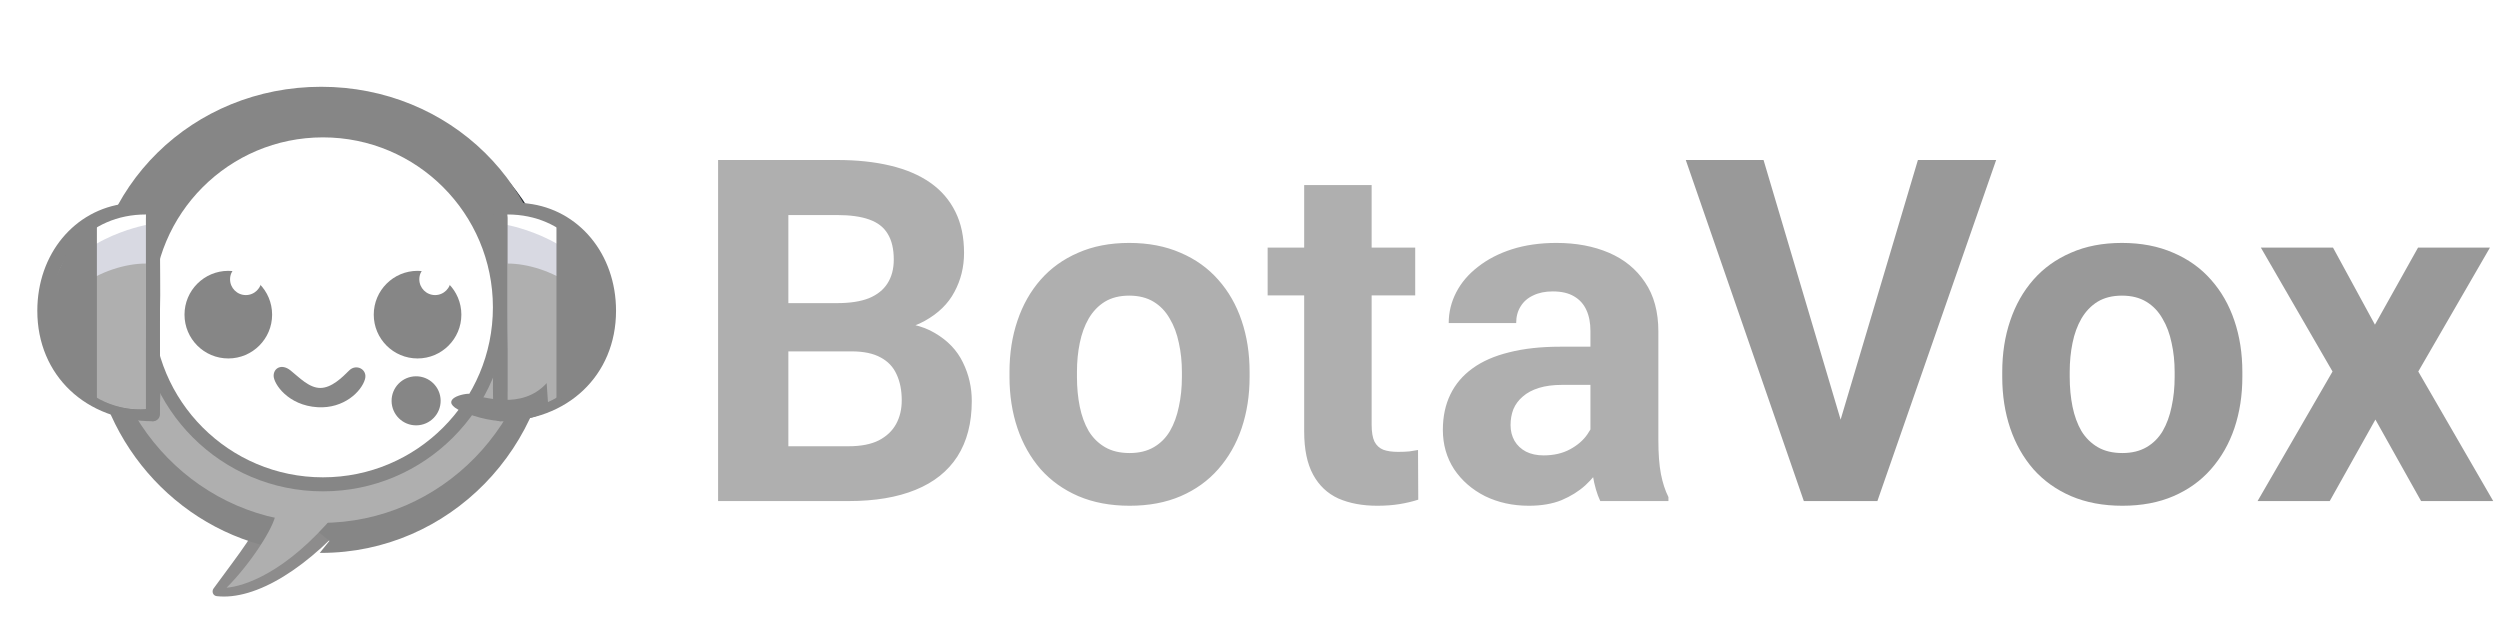 <svg width="469" height="120" viewBox="0 0 469 120" fill="none" xmlns="http://www.w3.org/2000/svg">
<path d="M43.818 109.268C47.105 105.324 48.091 104.995 50.806 99.078L53.022 99.54C50.392 105.324 45.902 107.907 43.818 109.268Z" fill="url(#paint0_linear_71_7)"/>
<g filter="url(#filter0_i_71_7)">
<path d="M101.017 56.383C101.017 79.418 82.767 76.5 60.254 76.5C37.742 76.5 19.492 79.418 19.492 56.383C19.492 33.347 37.742 15.909 60.254 15.909C82.767 15.909 101.017 33.347 101.017 56.383Z" fill="#2B3036"/>
</g>
<path d="M40.073 110.386C45.169 103.39 48.42 99.588 49.825 94.73C49.972 94.222 50.468 93.87 50.996 93.888C53.904 93.986 61.78 93.7 66.688 93.549C67.532 93.524 68.013 94.49 67.478 95.143C57.976 106.712 47.847 112.672 40.648 111.836C39.951 111.755 39.66 110.953 40.073 110.386Z" fill="#8D8C8C"/>
<g filter="url(#filter1_d_71_7)">
<path fill-rule="evenodd" clip-rule="evenodd" d="M60.254 100.722C84.219 100.722 103.647 80.853 103.647 56.343C103.647 31.834 84.219 13.28 60.254 13.28C36.289 13.28 16.862 31.834 16.862 56.343C16.862 77.499 31.336 95.197 50.709 99.644L50.695 99.633L55.654 93.497L61.807 98.469L59.987 100.721C60.076 100.721 60.165 100.722 60.254 100.722Z" fill="#868686"/>
</g>
<path d="M42.503 110.255C47.105 105.652 51.41 98.874 51.707 96.448C52.938 96.661 59.295 96.537 62.884 96.448C53.623 107.522 45.741 109.988 42.503 110.255Z" fill="#AFAFAF"/>
<path d="M101.017 56.383C101.017 79.418 82.767 98.092 60.254 98.092C37.742 98.092 19.492 79.418 19.492 56.383C19.492 33.347 37.742 47 60.254 47C82.767 47 101.017 39 101.017 56.383Z" fill="#AFAFAF"/>
<circle cx="60.583" cy="57.658" r="34.517" fill="#868686"/>
<circle cx="60.583" cy="57.658" r="31.887" fill="white"/>
<g filter="url(#filter2_d_71_7)">
<circle cx="42.831" cy="55.028" r="8.218" fill="#868686"/>
</g>
<circle cx="46.119" cy="52.398" r="2.959" fill="white"/>
<g filter="url(#filter3_d_71_7)">
<circle cx="78.334" cy="55.028" r="8.218" fill="#868686"/>
</g>
<circle cx="81.622" cy="52.398" r="2.959" fill="white"/>
<path d="M68.472 71.136C68.998 69.295 66.829 68.177 65.514 69.492C64.199 70.807 62.208 72.779 60.09 72.779C57.972 72.779 56.144 70.807 54.5 69.492C52.856 68.177 51.334 69.021 51.334 70.5C51.334 71.979 54.008 76.067 59.597 76.395C64.519 76.685 67.815 73.437 68.472 71.136Z" fill="#868686"/>
<path d="M30.011 58.316C29.682 68.835 30.997 79.025 28.696 79.025C16.187 79.025 7 70.478 7 58.31C7 47.601 14.016 39.305 23.549 38.183C24.863 38.029 27.494 37.526 29.354 38.92C29.648 39.141 29.889 39.441 30.011 40.235C30.205 41.501 30.017 43.49 30.011 45.824C30 49.764 30.125 54.667 30.011 58.316Z" fill="#868686"/>
<path d="M27.381 58.343C27.381 67.981 26.724 76.724 26.724 76.724C16.204 76.724 9.63 67.981 9.63 58.343C9.63 48.706 16.533 40.235 27.381 40.235C27.381 40.235 27.381 48.706 27.381 58.343Z" fill="white"/>
<path d="M27.381 56.014C27.381 48.481 27.381 42.208 27.381 42.208C27.381 42.208 12.263 45.03 9.959 55.686C7.329 67.849 19.575 73.437 27.381 73.437C27.381 73.437 27.381 65.652 27.381 56.014Z" fill="#40446F" fill-opacity="0.2"/>
<path d="M27.381 63.575C27.381 71.108 27.381 76.724 27.381 76.724C27.381 76.724 21.908 77.431 16.862 73.766C14.175 71.814 10.945 67.191 10.287 63.575C8.817 55.489 19.575 49.44 27.381 49.44C27.381 49.44 27.381 56.567 27.381 63.575Z" fill="#AFAFAF"/>
<rect x="27.381" y="39.578" width="2.63" height="39.448" rx="1.315" fill="#868686"/>
<path d="M14.889 42.208H18.177V75.738L14.889 74.423L10 66L8 57.5L14.889 42.208Z" fill="#868686"/>
<path d="M92.557 58.316C92.886 68.835 91.571 79.025 93.872 79.025C106.381 79.025 115.568 70.478 115.568 58.31C115.568 47.601 108.552 39.305 99.019 38.183C97.705 38.029 95.074 37.526 93.215 38.92C92.921 39.141 92.679 39.441 92.557 40.235C92.363 41.501 92.551 43.49 92.557 45.824C92.568 49.764 92.443 54.667 92.557 58.316Z" fill="#868686"/>
<path d="M95.187 58.343C95.187 67.981 95.845 76.724 95.845 76.724C106.364 76.724 112.939 67.981 112.939 58.343C112.939 48.706 106.035 40.235 95.187 40.235C95.187 40.235 95.187 48.706 95.187 58.343Z" fill="white"/>
<path d="M95.187 56.014C95.187 48.481 95.187 42.208 95.187 42.208C95.187 42.208 110.306 45.03 112.61 55.686C115.24 67.849 102.994 73.437 95.187 73.437C95.187 73.437 95.187 65.652 95.187 56.014Z" fill="#40446F" fill-opacity="0.2"/>
<path d="M95.187 63.575C95.187 71.108 95.187 76.724 95.187 76.724C95.187 76.724 100.66 77.431 105.707 73.766C108.394 71.814 111.624 67.191 112.281 63.575C113.751 55.489 102.994 49.44 95.187 49.44C95.187 49.44 95.187 56.567 95.187 63.575Z" fill="#AFAFAF"/>
<rect width="2.63" height="39.448" rx="1.315" transform="matrix(-1 0 0 1 95.187 39.578)" fill="#868686"/>
<path d="M111.5 47.5L104.392 42.208V75.738L114 66L113.5 57L111.5 47.5Z" fill="#868686"/>
<g filter="url(#filter4_d_71_7)">
<path d="M93.555 67.878C88.922 72.938 81.874 70.538 78.862 69.864C76.457 70.027 73.234 71.559 78.451 73.516C85.89 76.306 90.392 74.682 93.911 73.125L93.555 67.878Z" fill="#868686"/>
</g>
<g filter="url(#filter5_d_71_7)">
<circle cx="78.063" cy="71.194" r="4.602" transform="rotate(-0.723 78.063 71.194)" fill="#868686"/>
</g>
<path d="M159.762 65.919H143.326L143.238 56.866H157.037C159.469 56.866 161.461 56.559 163.014 55.943C164.566 55.299 165.724 54.376 166.485 53.175C167.276 51.944 167.672 50.45 167.672 48.692C167.672 46.7 167.291 45.089 166.529 43.858C165.797 42.628 164.64 41.734 163.058 41.178C161.505 40.621 159.498 40.343 157.037 40.343H147.896V94H134.713V30.016H157.037C160.758 30.016 164.083 30.367 167.013 31.07C169.972 31.773 172.477 32.843 174.527 34.278C176.578 35.714 178.146 37.53 179.229 39.727C180.313 41.895 180.855 44.474 180.855 47.462C180.855 50.099 180.255 52.53 179.054 54.757C177.882 56.983 176.021 58.8 173.473 60.206C170.953 61.612 167.657 62.389 163.585 62.535L159.762 65.919ZM159.19 94H139.723L144.864 83.717H159.19C161.505 83.717 163.395 83.351 164.859 82.618C166.324 81.856 167.408 80.831 168.111 79.542C168.814 78.253 169.166 76.773 169.166 75.103C169.166 73.228 168.844 71.603 168.199 70.226C167.584 68.849 166.588 67.794 165.211 67.061C163.834 66.3 162.018 65.919 159.762 65.919H147.062L147.149 56.866H162.97L166.002 60.426C169.898 60.367 173.033 61.056 175.406 62.491C177.809 63.898 179.552 65.728 180.636 67.984C181.749 70.24 182.306 72.657 182.306 75.235C182.306 79.337 181.412 82.794 179.625 85.606C177.838 88.39 175.216 90.484 171.759 91.891C168.331 93.297 164.142 94 159.19 94ZM189.381 70.709V69.786C189.381 66.3 189.879 63.092 190.875 60.162C191.871 57.203 193.321 54.64 195.226 52.472C197.13 50.304 199.474 48.619 202.257 47.418C205.04 46.188 208.233 45.572 211.837 45.572C215.44 45.572 218.648 46.188 221.461 47.418C224.273 48.619 226.632 50.304 228.536 52.472C230.47 54.64 231.935 57.203 232.931 60.162C233.927 63.092 234.425 66.3 234.425 69.786V70.709C234.425 74.166 233.927 77.374 232.931 80.333C231.935 83.263 230.47 85.826 228.536 88.023C226.632 90.191 224.288 91.876 221.505 93.077C218.722 94.278 215.528 94.879 211.925 94.879C208.321 94.879 205.113 94.278 202.301 93.077C199.518 91.876 197.159 90.191 195.226 88.023C193.321 85.826 191.871 83.263 190.875 80.333C189.879 77.374 189.381 74.166 189.381 70.709ZM202.037 69.786V70.709C202.037 72.701 202.213 74.561 202.564 76.29C202.916 78.019 203.473 79.542 204.234 80.86C205.025 82.149 206.051 83.16 207.311 83.893C208.57 84.625 210.108 84.991 211.925 84.991C213.683 84.991 215.191 84.625 216.451 83.893C217.711 83.16 218.722 82.149 219.483 80.86C220.245 79.542 220.802 78.019 221.153 76.29C221.534 74.561 221.725 72.701 221.725 70.709V69.786C221.725 67.853 221.534 66.036 221.153 64.337C220.802 62.608 220.23 61.085 219.439 59.767C218.678 58.419 217.667 57.364 216.407 56.602C215.147 55.841 213.624 55.46 211.837 55.46C210.05 55.46 208.526 55.841 207.267 56.602C206.036 57.364 205.025 58.419 204.234 59.767C203.473 61.085 202.916 62.608 202.564 64.337C202.213 66.036 202.037 67.853 202.037 69.786ZM265.494 46.451V55.416H237.809V46.451H265.494ZM244.664 34.718H257.32V79.674C257.32 81.051 257.496 82.106 257.848 82.838C258.229 83.57 258.785 84.083 259.518 84.376C260.25 84.64 261.173 84.772 262.286 84.772C263.077 84.772 263.78 84.742 264.396 84.684C265.04 84.596 265.582 84.508 266.021 84.42L266.065 93.736C264.981 94.088 263.81 94.366 262.55 94.571C261.29 94.776 259.898 94.879 258.375 94.879C255.592 94.879 253.16 94.425 251.08 93.517C249.029 92.579 247.447 91.085 246.334 89.034C245.221 86.983 244.664 84.288 244.664 80.948V34.718ZM298.365 83.277V62.096C298.365 60.572 298.116 59.269 297.618 58.185C297.12 57.071 296.344 56.207 295.289 55.592C294.264 54.977 292.931 54.669 291.29 54.669C289.884 54.669 288.668 54.918 287.643 55.416C286.617 55.885 285.826 56.573 285.27 57.481C284.713 58.36 284.435 59.4 284.435 60.602H271.778C271.778 58.58 272.247 56.661 273.185 54.845C274.122 53.028 275.484 51.432 277.271 50.055C279.059 48.648 281.183 47.55 283.644 46.759C286.134 45.968 288.917 45.572 291.993 45.572C295.685 45.572 298.966 46.188 301.837 47.418C304.708 48.648 306.964 50.494 308.604 52.955C310.274 55.416 311.109 58.492 311.109 62.184V82.53C311.109 85.138 311.271 87.276 311.593 88.946C311.915 90.587 312.384 92.022 312.999 93.253V94H300.211C299.596 92.711 299.127 91.1 298.805 89.166C298.512 87.203 298.365 85.24 298.365 83.277ZM300.035 65.04L300.123 72.203H293.048C291.378 72.203 289.928 72.394 288.697 72.774C287.467 73.155 286.456 73.697 285.665 74.4C284.874 75.074 284.288 75.865 283.907 76.773C283.556 77.682 283.38 78.678 283.38 79.762C283.38 80.846 283.629 81.827 284.127 82.706C284.625 83.556 285.343 84.23 286.28 84.728C287.218 85.196 288.316 85.431 289.576 85.431C291.48 85.431 293.136 85.05 294.542 84.288C295.948 83.526 297.032 82.589 297.794 81.476C298.585 80.362 298.995 79.308 299.024 78.311L302.364 83.673C301.896 84.874 301.251 86.119 300.431 87.408C299.64 88.697 298.629 89.913 297.398 91.056C296.168 92.169 294.688 93.092 292.96 93.824C291.231 94.527 289.181 94.879 286.808 94.879C283.79 94.879 281.051 94.278 278.59 93.077C276.158 91.847 274.225 90.162 272.789 88.023C271.383 85.856 270.68 83.394 270.68 80.641C270.68 78.15 271.148 75.939 272.086 74.005C273.023 72.071 274.4 70.445 276.217 69.127C278.062 67.779 280.362 66.769 283.116 66.095C285.87 65.392 289.063 65.04 292.696 65.04H300.035Z" fill="#AFAFAF"/>
<path d="M344.728 80.641L359.801 30.016H374.479L352.198 94H342.53L344.728 80.641ZM330.841 30.016L345.87 80.641L348.155 94H338.399L316.251 30.016H330.841ZM375.621 70.709V69.786C375.621 66.3 376.119 63.092 377.115 60.162C378.111 57.203 379.562 54.64 381.466 52.472C383.37 50.304 385.714 48.619 388.497 47.418C391.28 46.188 394.474 45.572 398.077 45.572C401.681 45.572 404.889 46.188 407.701 47.418C410.514 48.619 412.872 50.304 414.776 52.472C416.71 54.64 418.175 57.203 419.171 60.162C420.167 63.092 420.665 66.3 420.665 69.786V70.709C420.665 74.166 420.167 77.374 419.171 80.333C418.175 83.263 416.71 85.826 414.776 88.023C412.872 90.191 410.528 91.876 407.745 93.077C404.962 94.278 401.769 94.879 398.165 94.879C394.562 94.879 391.354 94.278 388.541 93.077C385.758 91.876 383.399 90.191 381.466 88.023C379.562 85.826 378.111 83.263 377.115 80.333C376.119 77.374 375.621 74.166 375.621 70.709ZM388.277 69.786V70.709C388.277 72.701 388.453 74.561 388.805 76.29C389.156 78.019 389.713 79.542 390.475 80.86C391.266 82.149 392.291 83.16 393.551 83.893C394.811 84.625 396.349 84.991 398.165 84.991C399.923 84.991 401.432 84.625 402.691 83.893C403.951 83.16 404.962 82.149 405.724 80.86C406.485 79.542 407.042 78.019 407.394 76.29C407.774 74.561 407.965 72.701 407.965 70.709V69.786C407.965 67.853 407.774 66.036 407.394 64.337C407.042 62.608 406.471 61.085 405.68 59.767C404.918 58.419 403.907 57.364 402.647 56.602C401.388 55.841 399.864 55.46 398.077 55.46C396.29 55.46 394.767 55.841 393.507 56.602C392.276 57.364 391.266 58.419 390.475 59.767C389.713 61.085 389.156 62.608 388.805 64.337C388.453 66.036 388.277 67.853 388.277 69.786ZM437.672 46.451L445.538 60.909L453.624 46.451H467.115L453.668 69.698L467.73 94H454.195L445.626 78.707L437.057 94H423.521L437.584 69.698L424.137 46.451H437.672Z" fill="#999999"/>
<defs>
<filter id="filter0_i_71_7" x="19.492" y="15.909" width="85.525" height="64.71" filterUnits="userSpaceOnUse" color-interpolation-filters="sRGB">
<feFlood flood-opacity="0" result="BackgroundImageFix"/>
<feBlend mode="normal" in="SourceGraphic" in2="BackgroundImageFix" result="shape"/>
<feColorMatrix in="SourceAlpha" type="matrix" values="0 0 0 0 0 0 0 0 0 0 0 0 0 0 0 0 0 0 127 0" result="hardAlpha"/>
<feOffset dx="4" dy="4"/>
<feGaussianBlur stdDeviation="10.5"/>
<feComposite in2="hardAlpha" operator="arithmetic" k2="-1" k3="1"/>
<feColorMatrix type="matrix" values="0 0 0 0 0 0 0 0 0 0 0 0 0 0 0 0 0 0 0.22 0"/>
<feBlend mode="normal" in2="shape" result="effect1_innerShadow_71_7"/>
</filter>
<filter id="filter1_d_71_7" x="0.862" y="0.28" width="118.785" height="119.442" filterUnits="userSpaceOnUse" color-interpolation-filters="sRGB">
<feFlood flood-opacity="0" result="BackgroundImageFix"/>
<feColorMatrix in="SourceAlpha" type="matrix" values="0 0 0 0 0 0 0 0 0 0 0 0 0 0 0 0 0 0 127 0" result="hardAlpha"/>
<feOffset dy="3"/>
<feGaussianBlur stdDeviation="8"/>
<feComposite in2="hardAlpha" operator="out"/>
<feColorMatrix type="matrix" values="0 0 0 0 0.553 0 0 0 0 0.549 0 0 0 0 0.549 0 0 0 1 0"/>
<feBlend mode="normal" in2="BackgroundImageFix" result="effect1_dropShadow_71_7"/>
<feBlend mode="normal" in="SourceGraphic" in2="effect1_dropShadow_71_7" result="shape"/>
</filter>
<filter id="filter2_d_71_7" x="30.613" y="46.81" width="24.436" height="24.436" filterUnits="userSpaceOnUse" color-interpolation-filters="sRGB">
<feFlood flood-opacity="0" result="BackgroundImageFix"/>
<feColorMatrix in="SourceAlpha" type="matrix" values="0 0 0 0 0 0 0 0 0 0 0 0 0 0 0 0 0 0 127 0" result="hardAlpha"/>
<feOffset dy="4"/>
<feGaussianBlur stdDeviation="2"/>
<feComposite in2="hardAlpha" operator="out"/>
<feColorMatrix type="matrix" values="0 0 0 0 0.992 0 0 0 0 0.855 0 0 0 0 0.82 0 0 0 1 0"/>
<feBlend mode="normal" in2="BackgroundImageFix" result="effect1_dropShadow_71_7"/>
<feBlend mode="normal" in="SourceGraphic" in2="effect1_dropShadow_71_7" result="shape"/>
</filter>
<filter id="filter3_d_71_7" x="66.116" y="46.81" width="24.436" height="24.436" filterUnits="userSpaceOnUse" color-interpolation-filters="sRGB">
<feFlood flood-opacity="0" result="BackgroundImageFix"/>
<feColorMatrix in="SourceAlpha" type="matrix" values="0 0 0 0 0 0 0 0 0 0 0 0 0 0 0 0 0 0 127 0" result="hardAlpha"/>
<feOffset dy="4"/>
<feGaussianBlur stdDeviation="2"/>
<feComposite in2="hardAlpha" operator="out"/>
<feColorMatrix type="matrix" values="0 0 0 0 0.992 0 0 0 0 0.855 0 0 0 0 0.82 0 0 0 1 0"/>
<feBlend mode="normal" in2="BackgroundImageFix" result="effect1_dropShadow_71_7"/>
<feBlend mode="normal" in="SourceGraphic" in2="effect1_dropShadow_71_7" result="shape"/>
</filter>
<filter id="filter4_d_71_7" x="74.649" y="61.878" width="38.262" height="27.154" filterUnits="userSpaceOnUse" color-interpolation-filters="sRGB">
<feFlood flood-opacity="0" result="BackgroundImageFix"/>
<feColorMatrix in="SourceAlpha" type="matrix" values="0 0 0 0 0 0 0 0 0 0 0 0 0 0 0 0 0 0 127 0" result="hardAlpha"/>
<feOffset dx="9" dy="4"/>
<feGaussianBlur stdDeviation="5"/>
<feComposite in2="hardAlpha" operator="out"/>
<feColorMatrix type="matrix" values="0 0 0 0 0.216 0 0 0 0 0.202 0 0 0 0 0.267 0 0 0 1 0"/>
<feBlend mode="normal" in2="BackgroundImageFix" result="effect1_dropShadow_71_7"/>
<feBlend mode="normal" in="SourceGraphic" in2="effect1_dropShadow_71_7" result="shape"/>
</filter>
<filter id="filter5_d_71_7" x="69.461" y="66.591" width="17.204" height="17.204" filterUnits="userSpaceOnUse" color-interpolation-filters="sRGB">
<feFlood flood-opacity="0" result="BackgroundImageFix"/>
<feColorMatrix in="SourceAlpha" type="matrix" values="0 0 0 0 0 0 0 0 0 0 0 0 0 0 0 0 0 0 127 0" result="hardAlpha"/>
<feOffset dy="4"/>
<feGaussianBlur stdDeviation="2"/>
<feComposite in2="hardAlpha" operator="out"/>
<feColorMatrix type="matrix" values="0 0 0 0 0 0 0 0 0 0 0 0 0 0 0 0 0 0 0.36 0"/>
<feBlend mode="normal" in2="BackgroundImageFix" result="effect1_dropShadow_71_7"/>
<feBlend mode="normal" in="SourceGraphic" in2="effect1_dropShadow_71_7" result="shape"/>
</filter>
<linearGradient id="paint0_linear_71_7" x1="47.245" y1="99.001" x2="47.245" y2="110.558" gradientUnits="userSpaceOnUse">
<stop stop-color="#D4FDFD"/>
<stop offset="1" stop-color="#E8EDE2"/>
</linearGradient>
</defs>
</svg>
